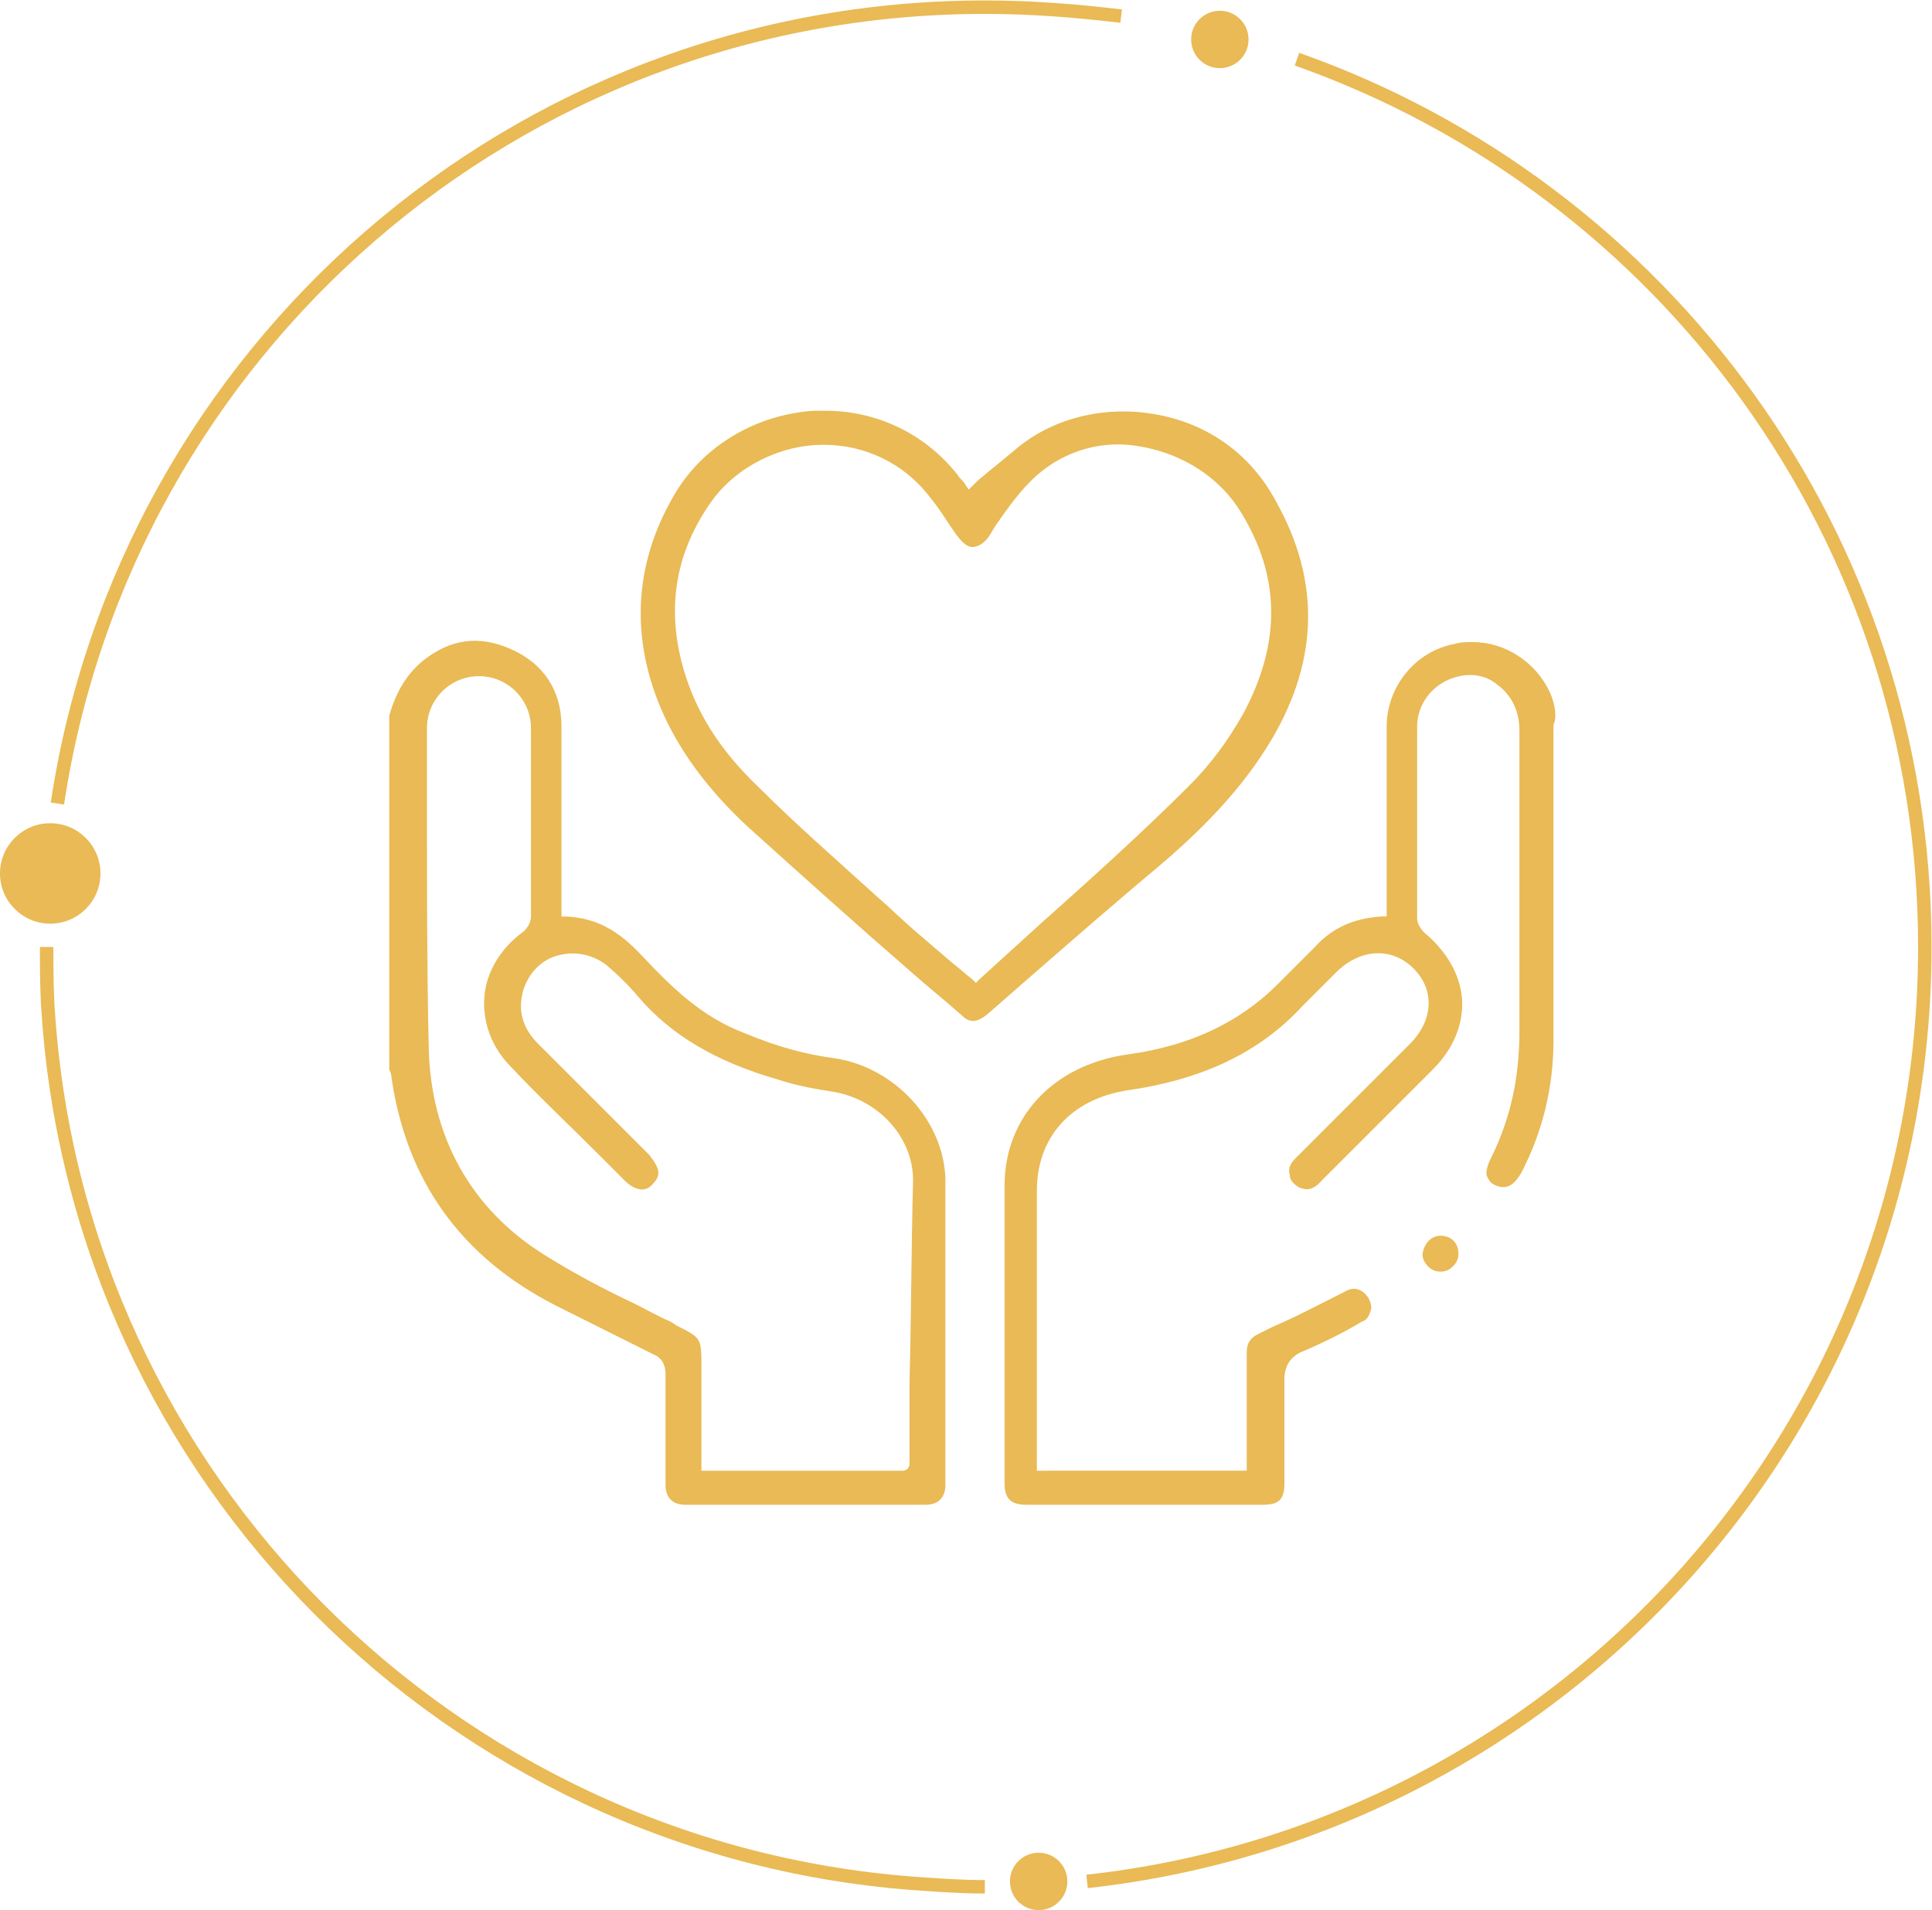 <?xml version="1.0" encoding="utf-8"?>
<!-- Generator: Adobe Illustrator 24.3.0, SVG Export Plug-In . SVG Version: 6.00 Build 0)  -->
<svg version="1.1" id="圖層_1" xmlns="http://www.w3.org/2000/svg" xmlns:xlink="http://www.w3.org/1999/xlink" x="0px" y="0px"
	 viewBox="0 0 107.7 106.5" width="107.7" height="106.5" style="enable-background:new 0 0 107.7 106.5;" xml:space="preserve">
<style type="text/css">
	.st0{fill:#E9BA55;}
	.st1{fill:none;stroke:#E9BA55;stroke-width:0.75;stroke-miterlimit:10;}
</style>
<g>
	<g>
		<circle class="st0" cx="68" cy="2.2" r="1.6"/>
		<circle class="st0" cx="57.9" cy="104.9" r="1.6"/>
		<g>
			<circle class="st0" cx="2.8" cy="48.7" r="2.8"/>
		</g>
		<path class="st1" d="M3.2,44.8C7,19.6,28.7,0.4,54.9,0.4c2.6,0,5.1,0.2,7.6,0.5"/>
		<path class="st1" d="M54.9,105.2c-1.4,0-2.7-0.1-4.1-0.2C25.1,103,4.5,82.4,2.7,56.6c-0.1-1.3-0.1-2.5-0.1-3.8"/>
		<path class="st1" d="M72.3,3.3c20.4,7.2,35,26.6,35,49.5c0,27-20.4,49.2-46.7,52.1"/>
	</g>
	<path class="st0" d="M46.5,59c-1.5-0.2-3.1-0.6-5-1.4c-2.4-0.9-4.1-2.6-5.7-4.3c-1.4-1.5-2.6-2.1-4.2-2.2l-0.3,0v-1.1
		c0-0.9,0-1.9,0-2.8c0-2.2,0-4.5,0-6.7c0-2-1-3.5-2.8-4.3c-1.8-0.8-3.4-0.6-5,0.7c-0.8,0.7-1.4,1.6-1.8,3v19.6l0,0.1
		c0,0.1,0.1,0.2,0.1,0.3c0.8,5.9,3.9,10.2,9.2,12.9c1.6,0.8,3.4,1.7,5.4,2.7c0.5,0.2,0.7,0.6,0.7,1.1c0,2.1,0,4.1,0,6.2
		c0,0.7,0.4,1.1,1.1,1.1c4.5,0,8.9,0,13.4,0c0.7,0,1.1-0.4,1.1-1.1l0-4.2c0-4.2,0-8.6,0-12.9C52.6,62.5,49.9,59.5,46.5,59z
		 M50.7,77.1c0,1.5,0,2.9,0,4.4c0,0.1,0,0.1,0,0.2l-0.1,0.2L50.4,82H39.1l0-1.9c0-1.2,0-2.3,0-3.5l0-0.4c0-1.6,0-1.6-1.4-2.3
		l-0.3-0.2c-0.7-0.3-1.4-0.7-2-1c-1.7-0.8-3.4-1.7-5-2.7c-4.2-2.6-6.4-6.7-6.5-11.6c-0.1-4.4-0.1-8.8-0.1-13.1c0-1.6,0-3.1,0-4.7
		c0-1.6,1.3-2.9,2.9-2.9c0,0,0,0,0,0c1.6,0,2.9,1.3,2.9,2.9c0,3.3,0,6.7,0,10.5c0,0.3-0.2,0.7-0.5,0.9c-1.2,0.9-2,2.2-2.1,3.6
		c-0.1,1.4,0.4,2.8,1.5,3.9c1.5,1.6,3.1,3.1,4.7,4.7l1.6,1.6c0.6,0.6,1.2,0.7,1.6,0.2c0.2-0.2,0.3-0.4,0.3-0.6c0-0.3-0.2-0.6-0.5-1
		c-2.1-2.1-4.1-4.1-6.2-6.2c-0.8-0.8-1.1-1.7-0.9-2.7c0.2-1,0.9-1.9,1.9-2.2c1-0.3,2-0.1,2.8,0.5c0.7,0.6,1.3,1.2,1.8,1.8
		c1.8,2.1,4.3,3.6,7.8,4.6c0.9,0.3,1.9,0.5,3.2,0.7c2.5,0.5,4.3,2.6,4.3,4.9C50.8,69.6,50.8,73.4,50.7,77.1z"/>
	<path class="st0" d="M86.4,38.6c-0.8-1.7-2.5-2.8-4.3-2.8c-0.3,0-0.7,0-1,0.1c-2.2,0.4-3.8,2.4-3.8,4.6c0,2.3,0,4.6,0,6.8l0,3.8
		l-0.3,0c-1.5,0.1-2.7,0.6-3.7,1.7c-0.3,0.3-0.6,0.6-0.9,0.9c-0.3,0.3-0.6,0.6-0.9,0.9c-2.2,2.3-5,3.7-8.7,4.2
		c-4.1,0.6-6.8,3.5-6.8,7.3c0,4.2,0,8.3,0,12.5l0,4.1c0,0.8,0.3,1.2,1.2,1.2c4.4,0,8.8,0,13.2,0c0.9,0,1.2-0.3,1.2-1.2l0-1.3
		c0-1.5,0-3,0-4.5c0-0.7,0.3-1.2,0.9-1.5c1.2-0.5,2.4-1.1,3.4-1.7c0.3-0.1,0.4-0.3,0.5-0.6c0.1-0.2,0-0.5-0.1-0.7
		c-0.3-0.5-0.8-0.7-1.3-0.4c-1.4,0.7-2.7,1.4-4.1,2l-0.8,0.4c-0.4,0.2-0.6,0.5-0.6,1c0,0.5,0,1.1,0,1.6l0,5H57.8l0-5.3
		c0-3.4,0-6.9,0-10.3c0-3,1.9-5.1,5-5.6c4.2-0.6,7.4-2.1,9.8-4.7c0.7-0.7,1.4-1.4,2-2c1.3-1.2,3-1.3,4.2-0.1
		c1.2,1.2,1.1,2.9-0.2,4.2c-0.8,0.8-1.5,1.5-2.3,2.3l-2,2c-0.7,0.7-1.4,1.4-2.1,2.1c-0.3,0.3-0.4,0.6-0.3,0.9c0,0.3,0.2,0.5,0.5,0.7
		c0.3,0.1,0.7,0.3,1.3-0.4l0.7-0.7c1.8-1.8,3.7-3.7,5.5-5.5c1.1-1.1,1.7-2.5,1.6-3.9c-0.1-1.4-0.9-2.7-2.1-3.7
		c-0.2-0.2-0.4-0.5-0.4-0.8c0-4.1,0-7.5,0-10.7c0-1.2,0.8-2.3,2-2.7c0.9-0.3,1.8-0.2,2.5,0.4c0.8,0.6,1.2,1.5,1.2,2.5
		c0,2.3,0,4.6,0,6.9c0,3.3,0,6.6,0,9.9c0,2.6-0.5,4.9-1.6,7.1c-0.2,0.4-0.3,0.8-0.2,1c0.1,0.2,0.2,0.4,0.5,0.5
		c0.7,0.3,1.1-0.2,1.4-0.7c1.2-2.3,1.8-4.8,1.8-7.4c0-6.6,0-12.3,0-17.6C86.8,40,86.7,39.3,86.4,38.6z"/>
	<path class="st0" d="M70.6,41.7c2.9-4.6,3.1-9.2,0.5-13.8c-1.4-2.6-3.8-4.3-6.7-4.8c-2.8-0.5-5.6,0.2-7.6,1.8
		c-0.6,0.5-1.2,1-1.7,1.4l-0.6,0.5l0,0L54,27.3L53.8,27c-0.1-0.2-0.3-0.3-0.4-0.5c-1.8-2.3-4.5-3.6-7.4-3.6c-0.2,0-0.4,0-0.6,0
		c-3.2,0.2-6.1,1.9-7.7,4.5c-2.3,3.8-2.6,7.9-0.9,12c1,2.4,2.7,4.7,5,6.8c3,2.7,6,5.4,9,8c0.9,0.8,1.9,1.6,2.8,2.4
		c0.4,0.4,0.8,0.5,1.5-0.1l2.4-2.1c2.3-2,4.7-4.1,7.1-6.1C66.6,46.6,68.9,44.4,70.6,41.7z M57.9,51.6c-1.1,1-2.2,2-3.3,3l-0.2,0.2
		l-0.2-0.2c-0.4-0.3-0.7-0.6-1.1-0.9c-0.7-0.6-1.4-1.2-2.1-1.8c-0.7-0.6-1.4-1.3-2.1-1.9c-2.2-2-4.5-4-6.6-6.1
		c-2.2-2.1-3.5-4.2-4.2-6.6c-1-3.5-0.4-6.6,1.6-9.4c1.4-1.9,3.8-3.1,6.2-3.1c2.3,0,4.5,1,6,3c0.5,0.6,0.9,1.3,1.4,2
		c0.3,0.4,0.6,0.7,0.9,0.7c0.3,0,0.7-0.2,1-0.7l0.3-0.5c0.7-1,1.4-2,2.3-2.8c1.6-1.4,3.7-2,5.8-1.6c2.3,0.4,4.4,1.7,5.6,3.7
		c2.2,3.6,2.2,7.3,0.1,11.2c-0.9,1.6-1.9,2.9-3,4C63.6,46.5,60.7,49.1,57.9,51.6z"/>
	<path class="st0" d="M80.3,68.9c-0.5,0-0.9,0.4-1,1c0,0.3,0.1,0.5,0.3,0.7c0.2,0.2,0.4,0.3,0.7,0.3c0.3,0,0.5-0.1,0.7-0.3
		c0.2-0.2,0.3-0.4,0.3-0.7C81.3,69.3,80.9,68.9,80.3,68.9z"/>
</g>
</svg>
